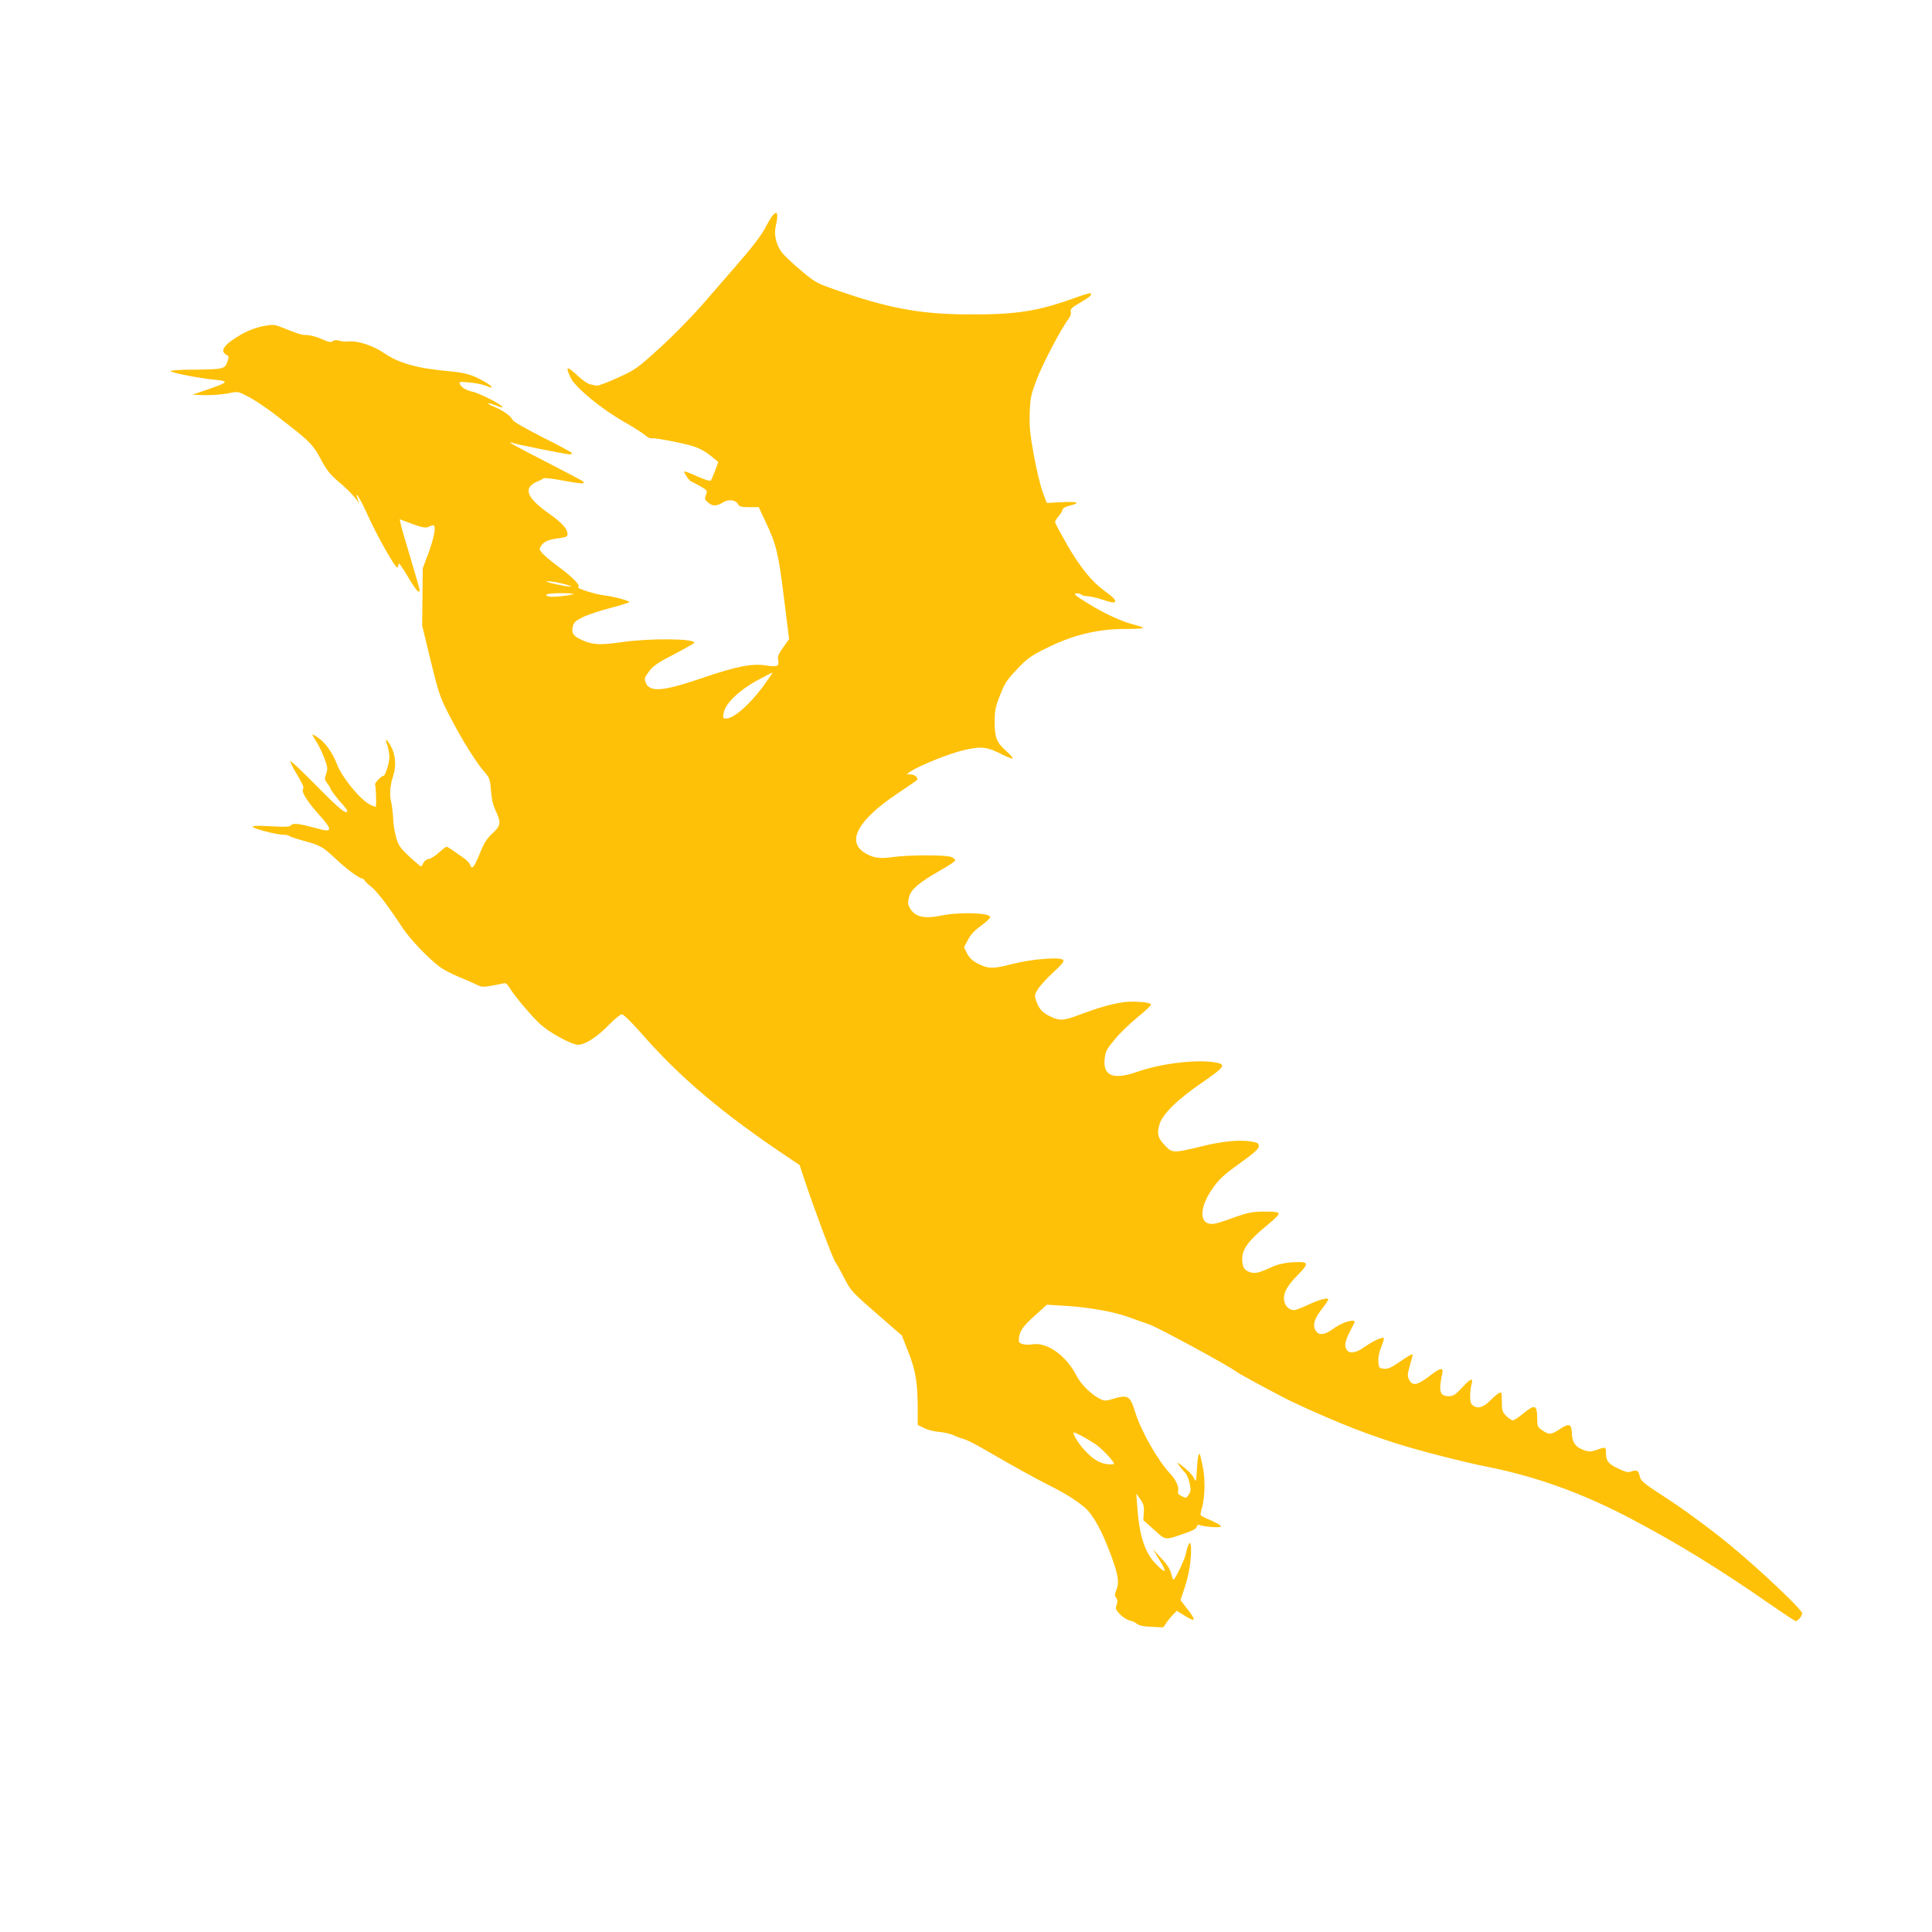 <?xml version="1.0" standalone="no"?>
<!DOCTYPE svg PUBLIC "-//W3C//DTD SVG 20010904//EN"
 "http://www.w3.org/TR/2001/REC-SVG-20010904/DTD/svg10.dtd">
<svg version="1.0" xmlns="http://www.w3.org/2000/svg"
 width="1280pt" height="1280pt" viewBox="0 0 1280 1280"
 preserveAspectRatio="xMidYMid meet">
<g transform="translate(0,1280) scale(0.1,-0.1)"
fill="#ffc107" stroke="none">
<path d="M5112 11363 c-11 -16 -29 -47 -41 -70 -24 -49 -95 -141 -196 -256
-38 -44 -133 -153 -210 -242 -84 -96 -203 -218 -296 -302 -150 -136 -160 -143
-277 -196 -67 -31 -129 -54 -139 -52 -10 2 -30 6 -45 9 -14 3 -50 28 -80 56
-74 70 -85 66 -46 -15 31 -63 203 -205 351 -289 64 -36 127 -77 142 -90 14
-13 33 -22 43 -20 9 3 80 -8 157 -24 141 -29 177 -45 250 -105 l34 -28 -21
-57 c-12 -31 -25 -61 -29 -66 -5 -5 -43 7 -90 28 -44 21 -83 35 -86 32 -5 -5
37 -66 46 -66 3 0 29 -14 58 -30 50 -29 51 -30 40 -59 -10 -26 -8 -32 14 -50
31 -26 56 -26 98 0 39 24 85 18 101 -12 9 -16 22 -19 74 -19 l63 0 46 -99 c71
-149 84 -206 121 -502 l34 -273 -39 -55 c-30 -41 -38 -62 -34 -81 9 -44 -3
-51 -79 -39 -95 15 -196 -5 -432 -86 -260 -88 -343 -93 -368 -23 -8 23 -4 33
25 71 27 36 59 58 166 113 73 38 133 72 133 76 1 28 -297 30 -478 4 -141 -21
-197 -18 -263 12 -61 28 -73 44 -65 87 6 31 15 39 65 65 32 16 115 44 185 62
69 18 126 36 126 39 0 9 -107 38 -165 44 -63 8 -188 47 -174 56 17 10 -38 66
-133 136 -48 35 -96 76 -107 90 -19 23 -19 27 -5 48 18 28 52 42 122 50 43 6
52 10 52 27 0 34 -39 77 -121 134 -153 108 -177 174 -76 215 18 7 34 16 37 20
3 5 62 -2 130 -15 119 -22 152 -24 133 -6 -4 5 -115 63 -245 130 -131 67 -238
124 -238 127 0 3 8 2 18 -2 22 -9 351 -75 375 -75 9 0 17 3 17 8 0 4 -88 51
-195 105 -122 62 -196 105 -200 116 -7 23 -66 64 -123 87 -24 9 -41 19 -38 22
3 2 23 -3 46 -12 50 -20 61 -20 35 0 -33 26 -148 81 -185 89 -42 9 -76 30 -84
52 -6 14 2 15 64 9 39 -3 87 -13 107 -21 88 -37 22 18 -71 59 -43 19 -89 29
-174 37 -211 19 -331 53 -431 122 -67 46 -170 80 -224 75 -23 -3 -54 0 -70 5
-19 6 -32 5 -42 -3 -12 -10 -26 -8 -74 14 -32 14 -76 26 -97 26 -38 1 -52 5
-164 50 -50 20 -61 21 -117 11 -74 -13 -147 -46 -219 -98 -58 -41 -70 -74 -35
-93 18 -9 19 -13 7 -48 -16 -47 -27 -49 -223 -51 -84 0 -153 -5 -153 -9 0 -11
194 -49 294 -58 97 -9 90 -17 -53 -66 l-96 -33 81 -3 c45 -1 112 4 150 11 68
14 70 14 119 -11 71 -35 152 -91 290 -200 144 -113 163 -134 216 -235 28 -53
58 -91 91 -120 69 -58 109 -97 135 -132 l23 -30 -11 30 c-23 68 20 -2 70 -114
55 -123 178 -341 192 -341 5 0 9 10 9 23 0 14 21 -14 60 -80 55 -94 80 -122
80 -91 0 6 -27 100 -59 207 -33 108 -63 211 -66 229 l-7 32 83 -31 c67 -24 88
-28 107 -20 12 6 27 11 32 11 21 0 8 -75 -29 -178 l-40 -107 -2 -190 -2 -190
57 -235 c56 -227 61 -240 133 -379 77 -148 171 -298 228 -362 28 -32 32 -44
38 -117 4 -57 14 -98 32 -135 36 -78 33 -97 -22 -148 -38 -35 -55 -62 -84
-133 -38 -94 -53 -111 -64 -76 -4 11 -23 32 -43 46 -20 13 -52 36 -71 49 -19
14 -38 25 -43 25 -5 0 -27 -18 -51 -39 -23 -21 -53 -41 -67 -42 -14 -2 -29
-14 -35 -26 -5 -13 -13 -23 -16 -23 -4 0 -38 29 -76 64 -58 54 -72 73 -87 122
-10 33 -20 91 -21 129 -2 39 -8 88 -13 110 -13 49 -8 113 14 178 21 63 14 141
-18 196 -29 51 -40 53 -22 4 7 -21 13 -56 14 -78 0 -38 -27 -125 -39 -125 -15
0 -62 -50 -56 -59 5 -9 9 -109 6 -144 -1 -4 -18 1 -39 12 -66 33 -187 181
-220 269 -29 74 -73 138 -120 171 -23 17 -42 28 -42 24 0 -3 13 -27 29 -52 16
-25 39 -75 52 -109 20 -56 21 -68 10 -99 -12 -32 -11 -38 8 -64 12 -15 21 -31
21 -34 0 -8 47 -70 82 -107 15 -17 28 -34 28 -39 0 -31 -52 11 -201 163 -93
94 -172 169 -175 165 -3 -3 16 -43 44 -89 36 -60 48 -86 40 -95 -14 -17 25
-80 106 -171 92 -102 90 -120 -12 -91 -116 32 -160 38 -173 22 -10 -11 -36
-13 -138 -7 -92 5 -123 3 -116 -5 14 -14 158 -51 200 -51 17 0 35 -4 41 -8 5
-5 47 -19 94 -32 113 -31 129 -40 213 -119 72 -68 157 -131 176 -131 5 0 14
-7 18 -15 5 -8 23 -25 41 -39 35 -25 116 -131 206 -269 53 -80 170 -203 251
-264 22 -16 76 -45 120 -63 44 -18 97 -41 119 -52 35 -18 45 -19 105 -8 36 6
73 14 81 16 10 2 23 -8 34 -27 32 -55 150 -194 208 -247 64 -57 208 -135 249
-134 46 1 127 53 200 129 39 40 79 73 89 73 10 0 62 -50 121 -117 262 -300
540 -536 981 -831 l76 -51 27 -83 c70 -210 188 -526 209 -559 14 -20 42 -71
64 -115 38 -75 50 -87 209 -226 l168 -146 37 -94 c54 -134 67 -208 68 -385 l0
-113 42 -21 c23 -12 69 -24 102 -26 34 -3 77 -13 96 -23 19 -9 49 -20 65 -24
17 -4 75 -33 130 -65 176 -102 348 -198 425 -236 109 -54 188 -103 246 -152
57 -48 117 -159 178 -326 45 -123 52 -173 33 -219 -13 -30 -13 -40 -2 -54 9
-13 10 -26 3 -47 -9 -25 -7 -32 22 -62 18 -19 47 -37 64 -41 17 -3 39 -14 50
-23 12 -11 42 -17 96 -19 l77 -4 23 34 c13 18 33 43 45 54 l22 22 46 -29 c81
-50 86 -39 22 43 l-44 57 29 86 c18 55 33 123 38 181 11 131 -8 151 -33 34 -7
-31 -49 -122 -74 -160 -7 -11 -12 -3 -21 33 -9 33 -27 62 -67 104 l-54 58 34
-56 c59 -95 57 -112 -6 -50 -80 77 -118 188 -132 386 l-7 90 27 -38 c22 -32
26 -47 23 -89 l-3 -50 71 -63 c80 -72 67 -71 209 -22 47 16 71 29 73 41 3 13
9 16 25 11 40 -13 137 -18 137 -7 0 5 -29 22 -65 38 -36 15 -68 31 -70 35 -3
3 2 29 10 55 8 27 15 87 15 134 0 75 -4 105 -26 199 -9 43 -19 11 -24 -82 -5
-83 -7 -89 -18 -64 -11 26 -46 61 -96 97 -20 14 -20 13 1 -16 12 -17 29 -36
37 -43 8 -7 20 -36 27 -65 10 -46 9 -56 -5 -78 -16 -25 -18 -25 -46 -11 -24
12 -29 19 -24 38 6 23 -18 75 -50 108 -85 90 -195 282 -236 414 -34 109 -46
115 -157 82 -36 -11 -47 -11 -75 3 -55 26 -127 97 -155 152 -66 131 -192 223
-287 210 -57 -8 -96 1 -96 24 0 56 22 91 103 163 l83 75 129 -8 c150 -9 320
-40 409 -73 33 -12 97 -35 141 -50 64 -23 532 -277 581 -316 14 -12 305 -168
356 -192 316 -148 538 -234 788 -307 163 -47 384 -102 500 -125 340 -67 647
-178 983 -356 305 -162 578 -330 908 -560 87 -60 161 -109 166 -109 14 0 43
34 43 51 0 25 -280 289 -475 450 -131 108 -313 242 -430 317 -149 97 -165 110
-172 144 -7 35 -20 42 -55 29 -21 -8 -38 -4 -86 19 -67 31 -82 51 -82 104 0
41 -2 42 -61 20 -36 -12 -50 -13 -81 -3 -58 19 -82 51 -84 112 -2 65 -17 70
-81 28 -56 -37 -70 -38 -114 -8 -33 22 -34 26 -35 87 -1 83 -16 87 -91 26 -30
-25 -62 -46 -70 -46 -8 0 -28 13 -44 29 -26 27 -29 36 -29 96 0 62 -1 65 -20
55 -11 -6 -34 -26 -53 -45 -46 -47 -83 -60 -113 -40 -20 13 -24 24 -24 63 0
26 4 62 9 80 14 48 -5 41 -64 -23 -44 -47 -56 -55 -88 -55 -58 0 -67 32 -42
148 11 46 -11 42 -89 -18 -76 -58 -108 -64 -130 -22 -14 28 -14 30 20 151 6
22 5 22 -17 11 -13 -7 -49 -31 -80 -52 -44 -30 -65 -39 -90 -36 -32 3 -34 5
-37 46 -2 29 5 63 19 98 12 29 20 56 17 59 -9 10 -76 -22 -129 -60 -57 -41
-102 -46 -119 -14 -15 27 -7 59 31 132 28 52 29 57 11 57 -34 0 -86 -22 -134
-57 -57 -41 -96 -42 -115 -2 -17 35 -2 78 49 142 21 27 38 53 38 58 0 15 -63
-2 -136 -37 -40 -19 -80 -34 -91 -34 -31 0 -60 28 -65 62 -8 50 17 96 90 171
80 81 76 90 -38 84 -53 -4 -93 -13 -135 -32 -88 -40 -112 -45 -145 -33 -38 13
-50 35 -50 89 0 62 43 121 155 213 70 58 93 82 85 90 -7 7 -47 10 -100 9 -71
-1 -106 -8 -177 -33 -48 -18 -104 -37 -124 -42 -121 -37 -139 82 -34 230 41
59 72 88 178 164 97 70 127 97 127 114 0 18 -8 24 -42 30 -81 15 -197 4 -342
-32 -181 -44 -190 -44 -237 6 -48 50 -55 77 -38 138 19 69 115 164 282 279
157 108 166 123 77 136 -127 18 -357 -11 -505 -64 -160 -56 -230 -27 -216 89
5 46 14 63 66 125 32 40 101 106 151 147 51 41 92 80 90 85 -4 16 -125 25
-191 14 -84 -14 -153 -34 -278 -80 -115 -44 -137 -44 -207 -9 -46 23 -66 47
-84 96 -13 38 -12 43 10 80 13 21 58 71 100 110 54 49 75 74 69 83 -14 23
-211 8 -343 -27 -126 -33 -160 -31 -233 9 -30 17 -50 37 -63 64 l-19 40 27 50
c18 35 45 63 86 92 33 24 60 49 60 57 0 29 -202 35 -325 10 -115 -24 -177 -8
-209 54 -12 22 -12 36 -3 70 13 51 69 97 211 178 50 28 92 56 94 62 2 7 -9 17
-25 24 -35 15 -284 15 -394 -1 -84 -12 -130 -4 -185 32 -116 76 -36 217 221
389 66 44 124 84 129 89 15 13 -14 39 -42 39 l-26 0 24 17 c56 39 263 123 359
144 116 26 150 22 255 -32 32 -16 61 -27 65 -24 3 4 -15 25 -41 48 -66 59 -78
89 -78 194 0 76 4 98 36 178 30 78 45 101 112 171 69 73 90 88 197 141 172 86
338 126 516 126 71 0 126 3 124 7 -3 4 -28 13 -56 20 -83 20 -199 73 -309 141
-84 51 -100 65 -81 67 13 2 28 -1 34 -7 6 -6 25 -11 42 -11 17 0 64 -11 103
-24 44 -15 74 -21 78 -15 8 13 -5 28 -68 74 -85 62 -160 154 -247 304 -44 77
-81 145 -81 152 0 6 11 24 25 41 14 16 25 35 25 43 0 7 20 18 44 24 79 20 60
29 -47 24 l-102 -5 -28 75 c-15 41 -41 151 -58 244 -25 139 -30 187 -27 278 4
101 8 119 48 225 41 106 164 339 210 398 12 15 18 33 14 46 -4 18 6 28 61 60
65 38 82 53 71 63 -3 3 -49 -10 -103 -30 -246 -89 -389 -112 -708 -110 -323 1
-539 42 -902 171 -103 36 -119 46 -210 123 -55 46 -111 100 -125 119 -37 52
-51 115 -39 170 21 89 10 114 -27 63z m-1384 -2430 c95 -24 63 -27 -43 -4 -55
12 -77 20 -57 20 18 1 63 -7 100 -16z m71 -68 c-9 -9 -138 -23 -159 -18 -47
12 -14 23 72 23 50 0 89 -2 87 -5z m1252 -619 c-90 -119 -190 -206 -239 -206
-23 0 -24 3 -17 38 11 61 100 147 219 213 56 30 103 54 104 53 2 -1 -28 -45
-67 -98z m2117 -4960 c26 -14 66 -38 88 -53 52 -35 141 -133 122 -134 -73 -6
-129 22 -196 97 -44 49 -81 114 -66 114 2 0 26 -11 52 -24z"/>
</g>
</svg>
